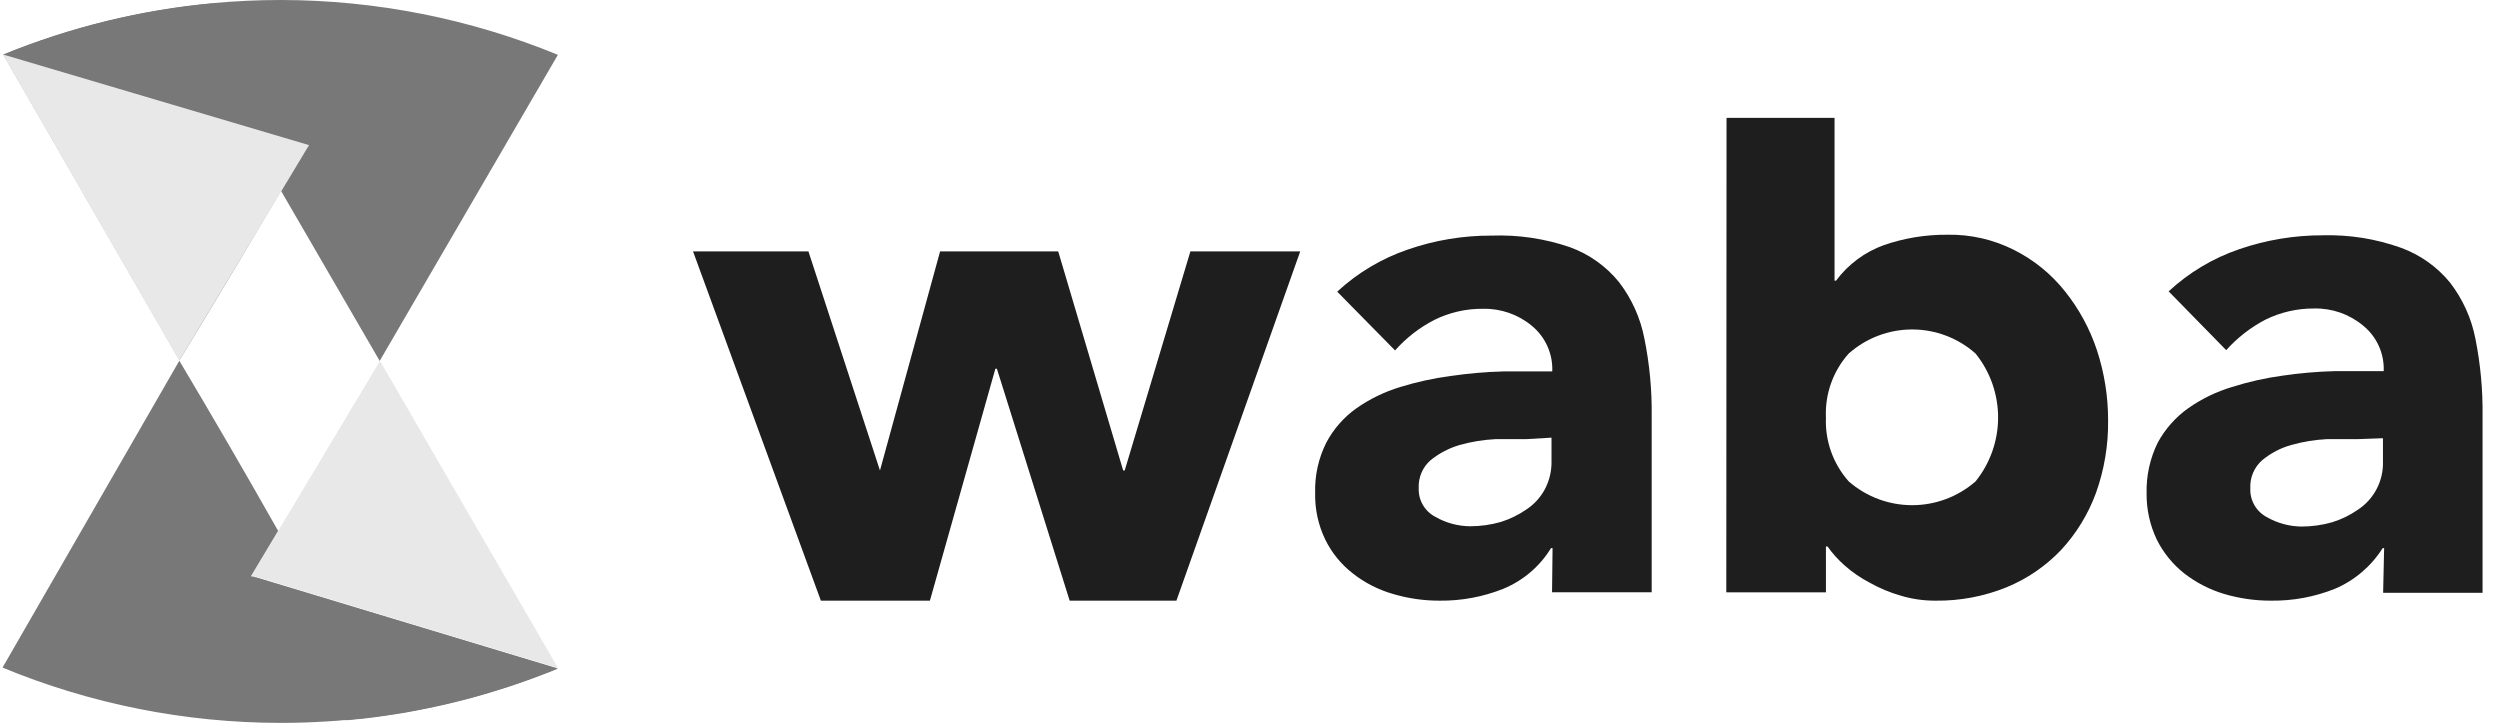 <svg width="83" height="24" viewBox="0 0 83 24" fill="none" xmlns="http://www.w3.org/2000/svg">
<path d="M12.61 11.991L10.06 16.252C9.787 16.707 9.514 17.162 9.241 17.616L8.351 19.105L18.528 22.18L12.615 11.982" fill="#E8E8E8"/>
<path d="M9.236 17.628C8.17 15.744 7.076 13.86 5.954 11.976L0.084 22.164C3.009 23.373 6.142 23.997 9.307 24C9.844 24 10.364 23.983 10.869 23.95L11.042 23.938L11.187 23.929L11.405 23.909H11.49H11.55L11.718 23.892L11.872 23.876H11.892L12.063 23.857L12.233 23.838L12.318 23.826L12.403 23.817L12.571 23.793L12.747 23.77L12.907 23.745L13.129 23.712L13.22 23.697L13.355 23.676L13.523 23.647L13.637 23.625L13.764 23.602L13.98 23.56L14.227 23.51L14.432 23.467L14.542 23.442L14.652 23.419L14.951 23.349L15.108 23.311L15.415 23.234L15.718 23.153L16.013 23.07C16.339 22.977 16.654 22.877 16.955 22.778L17.069 22.739L17.196 22.697C17.505 22.59 17.8 22.482 18.08 22.373L18.227 22.317L18.368 22.259L18.509 22.203L8.332 19.128L9.222 17.641" fill="#787878"/>
<path d="M0.113 1.818L5.96 11.959C6.603 10.901 7.241 9.843 7.873 8.785L9.328 6.333L9.338 6.351L12.606 11.982L18.522 1.82C15.604 0.622 12.479 0.003 9.324 0C8.552 0 7.801 0.037 7.091 0.102C4.693 0.322 2.341 0.897 0.113 1.809" fill="#787878"/>
<path d="M18.523 22.189L18.382 22.245L18.241 22.303L18.094 22.359C17.812 22.469 17.515 22.577 17.21 22.683L17.082 22.726L16.969 22.765C16.667 22.865 16.353 22.958 16.026 23.056L15.731 23.139L15.428 23.22L15.121 23.297L14.965 23.336L14.666 23.405L14.556 23.429L14.446 23.454L14.241 23.496L13.994 23.546L13.778 23.589L13.65 23.612L13.536 23.633L13.368 23.662L13.233 23.683L13.143 23.699L12.921 23.732L12.76 23.757L12.585 23.78L12.417 23.803L12.332 23.813L12.247 23.824L12.077 23.844L11.905 23.863H11.886L11.732 23.878L11.564 23.896H11.504C12.487 23.636 13.449 23.302 14.382 22.896C14.793 22.716 15.181 22.529 15.54 22.34L8.338 19.118L18.515 22.193" fill="#787878"/>
<path d="M10.27 4.818L0.113 1.818H0.101C2.33 0.907 4.682 0.332 7.079 0.112H7.11C6.126 0.375 5.163 0.713 4.23 1.121C3.82 1.303 3.434 1.488 3.072 1.677L10.266 4.828" fill="#787878"/>
<path d="M0.107 1.811V1.828L5.952 11.976L10.26 4.818L0.107 1.811Z" fill="#E8E8E8"/>
<path d="M23.009 8.347H26.84L29.215 15.62L31.211 8.347H35.133L37.289 15.62H37.34L39.521 8.347H43.167L39.057 19.942H35.513L33.097 12.242H33.046L30.873 19.942H27.253L23.009 8.347Z" fill="#1E1E1E"/>
<path d="M50.661 14.58H49.642C49.243 14.601 48.847 14.665 48.462 14.773C48.111 14.876 47.782 15.047 47.497 15.277C47.365 15.392 47.261 15.535 47.192 15.697C47.124 15.858 47.093 16.032 47.101 16.207C47.094 16.402 47.142 16.596 47.24 16.765C47.339 16.934 47.483 17.071 47.657 17.161C48.01 17.363 48.409 17.47 48.815 17.472C49.158 17.471 49.498 17.423 49.827 17.329C50.127 17.235 50.41 17.097 50.669 16.919C50.924 16.752 51.135 16.525 51.282 16.257C51.441 15.961 51.52 15.628 51.51 15.292V14.53L50.661 14.58ZM51.545 18.199H51.493C51.12 18.807 50.563 19.281 49.902 19.551C49.235 19.816 48.523 19.949 47.806 19.942C47.276 19.945 46.748 19.869 46.24 19.717C45.757 19.578 45.305 19.347 44.91 19.035C44.525 18.736 44.213 18.352 43.999 17.914C43.766 17.433 43.651 16.904 43.663 16.369C43.646 15.789 43.773 15.213 44.034 14.694C44.274 14.24 44.617 13.85 45.036 13.553C45.478 13.244 45.967 13.007 46.484 12.85C47.034 12.68 47.598 12.557 48.169 12.482C48.749 12.397 49.334 12.346 49.92 12.331H51.535C51.547 12.043 51.492 11.755 51.373 11.492C51.255 11.229 51.077 10.997 50.854 10.814C50.4 10.438 49.825 10.239 49.236 10.252C48.676 10.246 48.123 10.372 47.62 10.621C47.127 10.875 46.684 11.219 46.316 11.634L44.395 9.683C45.071 9.057 45.872 8.58 46.744 8.283C47.638 7.974 48.578 7.818 49.524 7.822C50.407 7.79 51.289 7.921 52.126 8.208C52.763 8.44 53.324 8.84 53.751 9.366C54.173 9.915 54.461 10.555 54.593 11.235C54.764 12.079 54.846 12.939 54.836 13.8V19.664H51.528L51.545 18.199Z" fill="#1E1E1E"/>
<path d="M60.621 13.86C60.588 14.639 60.86 15.401 61.378 15.983C61.961 16.492 62.709 16.772 63.483 16.772C64.257 16.772 65.005 16.492 65.588 15.983C66.073 15.382 66.337 14.632 66.337 13.86C66.337 13.088 66.073 12.338 65.588 11.737C65.007 11.222 64.259 10.938 63.483 10.938C62.708 10.938 61.959 11.222 61.378 11.737C60.858 12.318 60.586 13.08 60.621 13.86ZM57.321 3.913H60.907V9.318H60.957C61.359 8.775 61.914 8.364 62.55 8.136C63.224 7.904 63.933 7.788 64.646 7.793C65.421 7.777 66.187 7.953 66.878 8.304C67.532 8.634 68.106 9.103 68.561 9.677C69.027 10.26 69.385 10.921 69.619 11.63C69.866 12.382 69.991 13.169 69.989 13.96C69.999 14.78 69.862 15.594 69.586 16.366C69.329 17.067 68.936 17.711 68.428 18.259C67.918 18.795 67.301 19.217 66.617 19.498C65.871 19.8 65.073 19.951 64.268 19.942C63.872 19.945 63.477 19.888 63.098 19.774C62.743 19.672 62.401 19.529 62.079 19.348C61.775 19.191 61.492 18.996 61.237 18.769C61.026 18.582 60.836 18.372 60.673 18.142H60.621V19.665H57.313L57.321 3.913Z" fill="#1E1E1E"/>
<path d="M78.261 14.58H77.242C76.846 14.601 76.454 14.665 76.072 14.773C75.718 14.871 75.39 15.043 75.107 15.277C74.975 15.392 74.871 15.535 74.802 15.697C74.733 15.858 74.702 16.032 74.711 16.207C74.701 16.404 74.748 16.6 74.846 16.771C74.945 16.942 75.09 17.082 75.265 17.172C75.615 17.371 76.009 17.478 76.412 17.481C76.756 17.481 77.098 17.433 77.429 17.338C77.729 17.245 78.014 17.108 78.272 16.929C78.54 16.755 78.759 16.515 78.906 16.231C79.054 15.948 79.125 15.631 79.114 15.312V14.549L78.261 14.58ZM79.153 18.199H79.103C78.723 18.802 78.168 19.274 77.512 19.551C76.843 19.817 76.129 19.95 75.41 19.942C74.876 19.945 74.346 19.869 73.835 19.717C73.356 19.573 72.909 19.342 72.514 19.035C72.133 18.733 71.822 18.35 71.605 17.914C71.375 17.432 71.26 16.903 71.267 16.369C71.254 15.789 71.381 15.214 71.638 14.694C71.884 14.241 72.23 13.851 72.649 13.553C73.091 13.243 73.58 13.005 74.097 12.85C74.645 12.676 75.207 12.55 75.777 12.472C76.352 12.387 76.932 12.337 77.514 12.322H79.139C79.151 12.032 79.094 11.744 78.974 11.48C78.854 11.217 78.674 10.985 78.448 10.804C77.995 10.429 77.421 10.229 76.832 10.242C76.272 10.238 75.718 10.364 75.215 10.611C74.723 10.868 74.281 11.211 73.91 11.625L71.999 9.673C72.673 9.048 73.471 8.571 74.34 8.274C75.234 7.966 76.173 7.81 77.118 7.812C78 7.788 78.878 7.928 79.709 8.225C80.348 8.457 80.912 8.857 81.342 9.383C81.765 9.932 82.054 10.572 82.185 11.252C82.353 12.096 82.432 12.955 82.421 13.816V19.68H79.12L79.153 18.199Z" fill="#1E1E1E"/>
</svg>
